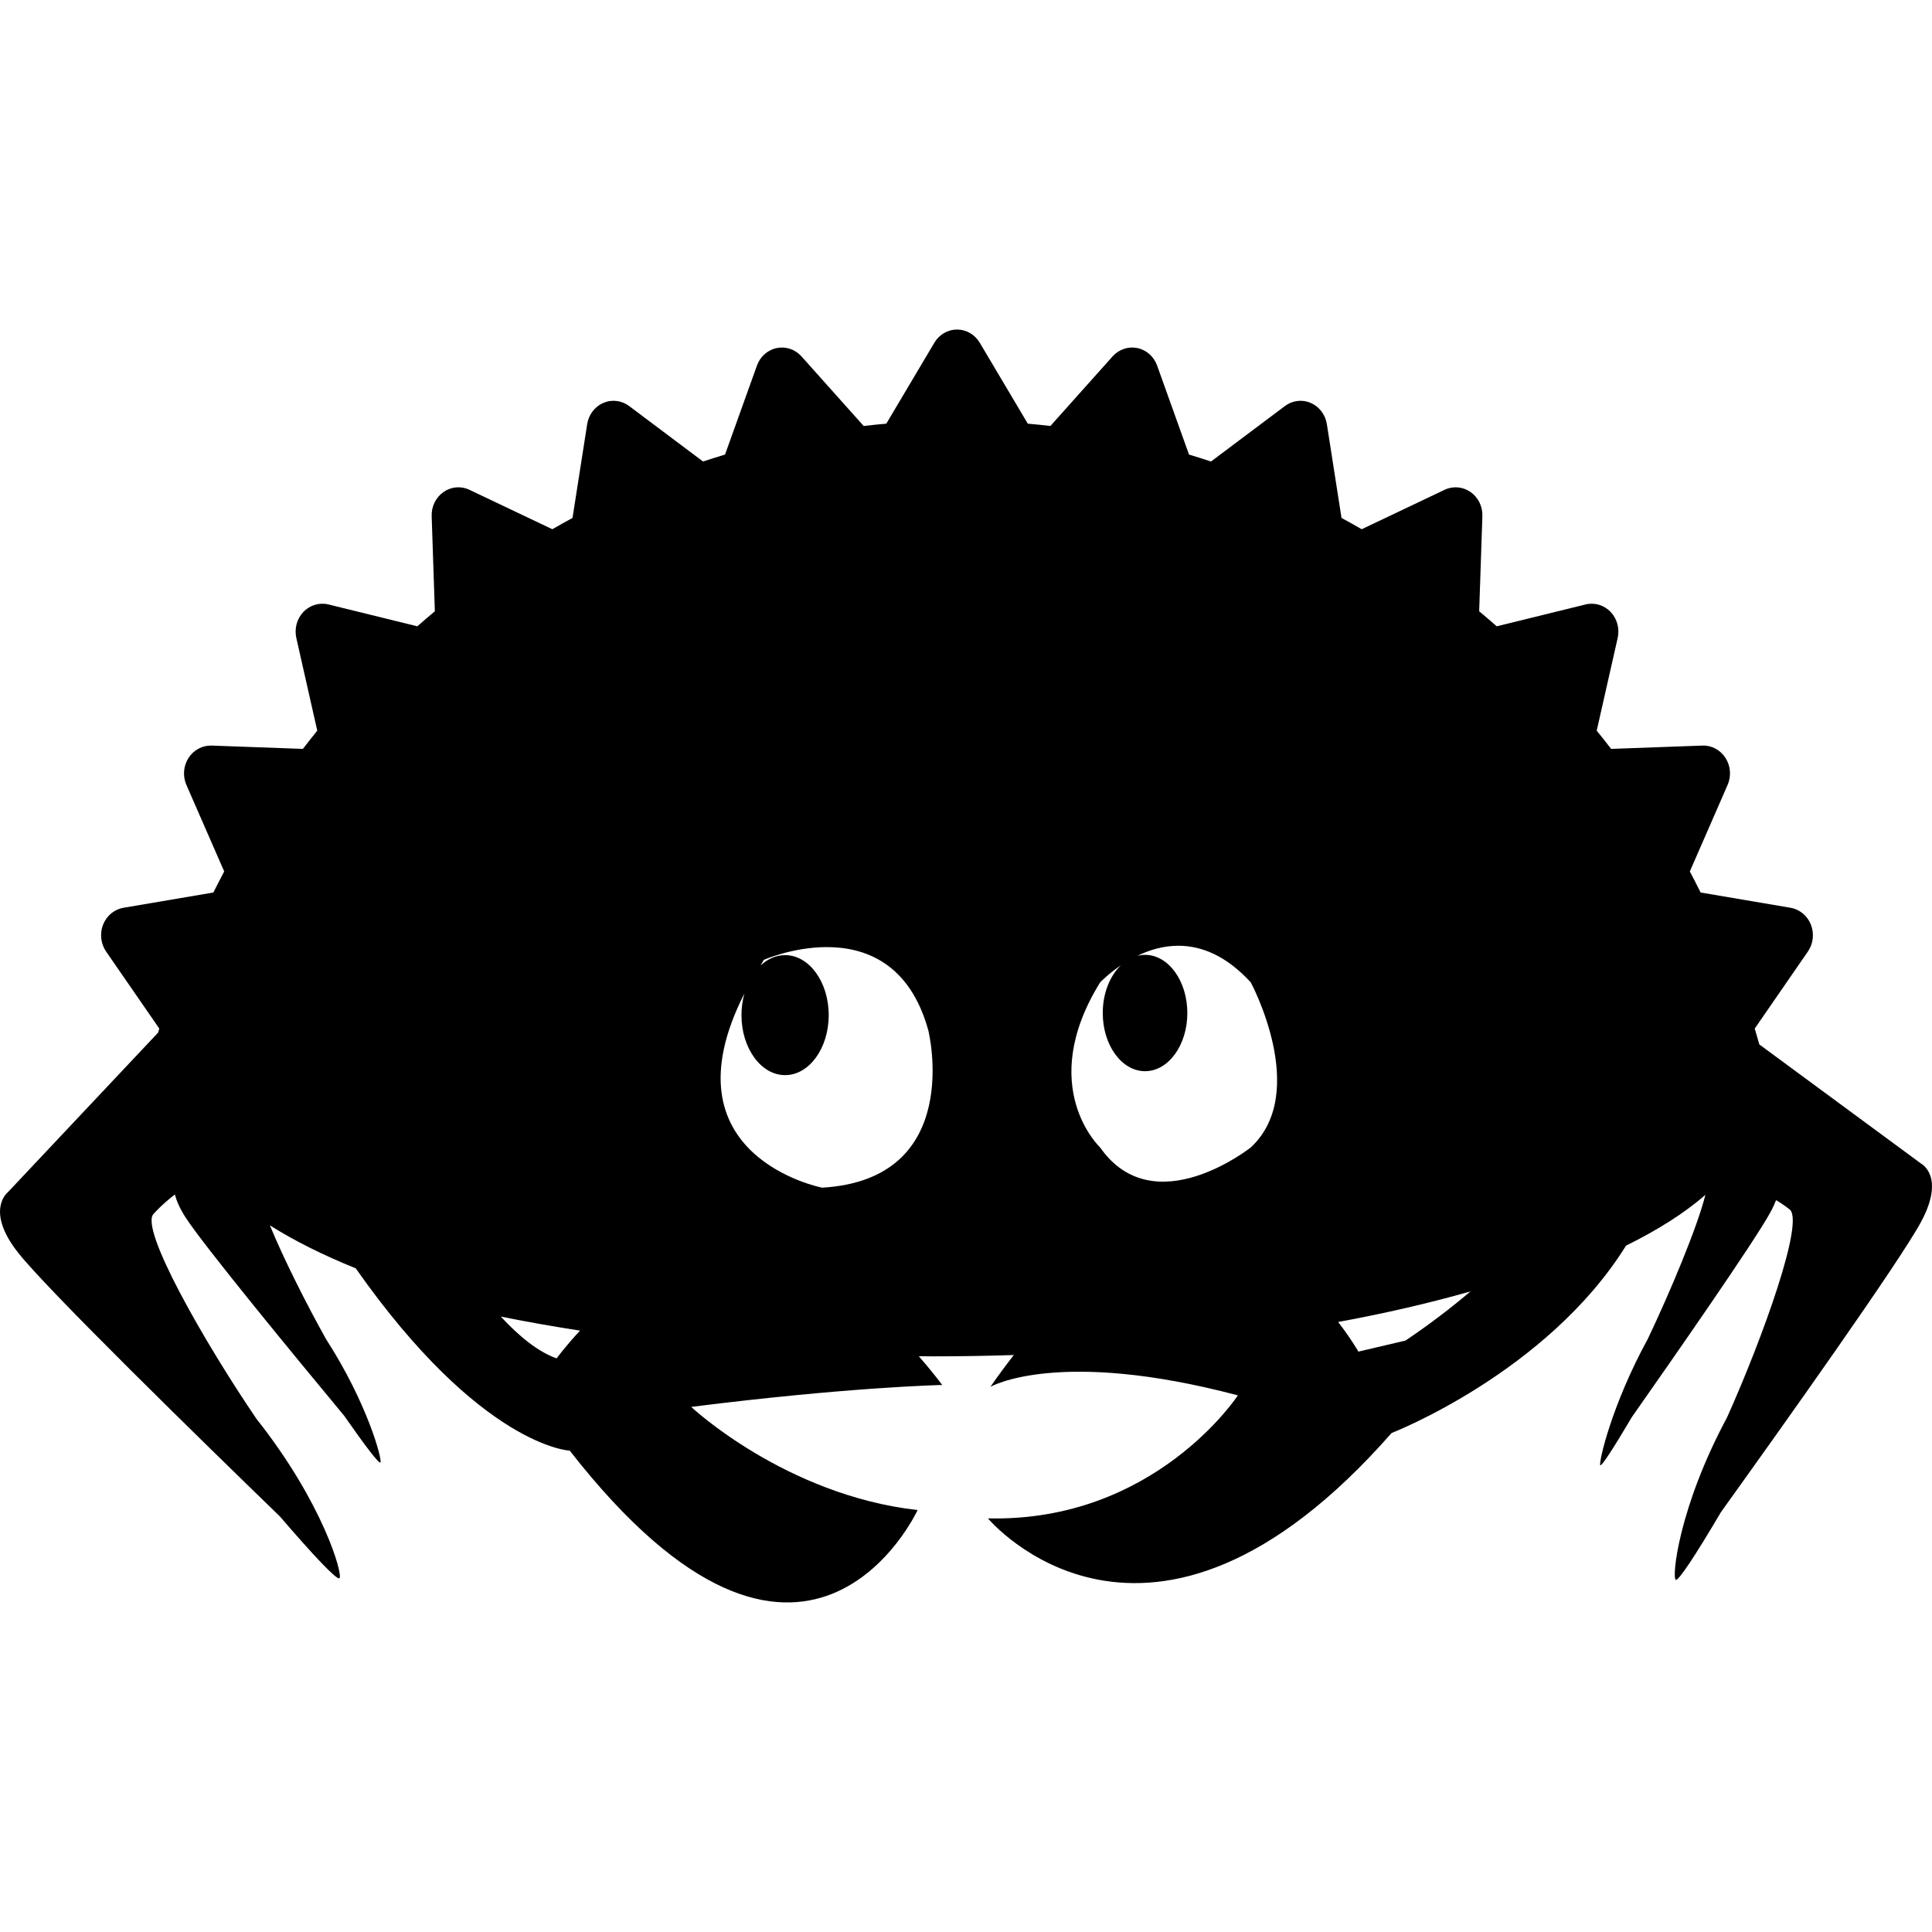 <?xml version="1.0" encoding="UTF-8" standalone="no"?>
<!-- Generated by IcoMoon.io -->

<svg
   version="1.1"
   width="448"
   height="448"
   viewBox="0 0 448 448"
   id="svg25"
   xmlns="http://www.w3.org/2000/svg"
   xmlns:svg="http://www.w3.org/2000/svg">
  <defs
     id="defs29" />
  <title
     id="title2" />
  <path
     id="path7"
     d="M 221.922 76.416 C 219.779 76.416 217.781 77.573 216.662 79.475 L 205.52 98.242 C 203.769 98.393 202.014 98.576 200.273 98.777 L 185.846 82.637 C 184.385 81.006 182.209 80.277 180.111 80.707 C 178 81.146 176.266 82.684 175.518 84.785 L 168.123 105.404 C 166.411 105.918 164.716 106.46 163.025 107.016 L 145.893 94.156 C 144.151 92.844 141.881 92.568 139.898 93.43 C 137.922 94.285 136.498 96.154 136.156 98.357 L 132.758 120.1 C 131.185 120.951 129.629 121.826 128.076 122.719 L 108.854 113.578 C 106.902 112.647 104.624 112.842 102.846 114.088 C 101.06 115.327 100.017 117.449 100.098 119.682 L 100.836 141.744 C 99.468 142.885 98.113 144.051 96.773 145.23 L 76.17 140.164 C 74.077 139.656 71.881 140.305 70.365 141.885 C 68.84 143.47 68.225 145.755 68.715 147.938 L 73.568 169.43 C 72.442 170.823 71.328 172.23 70.236 173.656 L 49.078 172.889 C 46.943 172.826 44.907 173.893 43.713 175.756 C 42.519 177.61 42.339 179.981 43.227 182.025 L 51.99 202.076 C 51.139 203.686 50.294 205.309 49.48 206.957 L 28.633 210.496 C 26.516 210.853 24.732 212.331 23.908 214.398 C 23.089 216.47 23.359 218.831 24.604 220.648 L 36.938 238.508 C 36.842 238.823 36.752 239.14 36.656 239.457 L 1.793 276.49 C 1.793 276.49 -3.547 280.68 4.232 290.52 C 11.091 299.2 46.308 333.612 64.908 351.641 C 72.765 360.793 78.148 366.461 78.711 365.971 C 79.598 365.192 74.939 348.54 59.465 329.002 C 47.538 311.473 32.056 284.51 35.689 281.402 C 35.689 281.402 37.434 279.381 40.545 276.986 C 40.943 278.458 41.684 280.208 43.008 282.266 C 47.263 288.877 68.575 314.758 79.824 328.311 C 84.656 335.259 87.933 339.538 88.219 339.125 C 88.671 338.469 85.214 325.425 75.617 310.543 C 71.14 302.549 65.792 291.959 62.582 284.137 C 68.184 287.682 74.865 291.02 82.49 294.107 C 111.594 335.533 132.117 336.383 132.117 336.383 C 186.846 406.531 212.773 350.162 212.773 350.162 C 182.054 346.675 160.281 326.244 160.275 326.238 C 197.172 321.588 218.494 321.154 218.494 321.154 C 216.667 318.744 214.856 316.551 213.059 314.49 C 214.2 314.497 215.331 314.516 216.477 314.516 C 222.765 314.516 228.965 314.403 235.09 314.213 C 233.3 316.497 231.492 318.93 229.66 321.588 C 229.66 321.588 245.251 312.51 287.045 323.564 C 287.045 323.564 267.82 352.993 229.092 352.088 C 229.092 352.088 266.206 396.614 322.684 332.299 C 322.684 332.299 358.72 318.305 377.053 288.844 C 384.482 285.182 390.681 281.238 395.453 277.07 C 393.584 284.586 387.192 299.792 382.094 310.486 C 373.717 325.78 370.683 339.096 371.072 339.754 C 371.32 340.169 374.179 335.759 378.393 328.615 C 388.2 314.64 406.784 287.96 410.498 281.164 C 411.064 280.128 411.502 279.174 411.852 278.287 C 413.748 279.44 414.861 280.355 414.861 280.355 C 418.729 282.597 408.714 310.32 400.479 328.672 C 389.277 349.51 387.633 365.768 388.584 366.332 C 389.183 366.689 393.258 360.489 399.072 350.619 C 413.417 330.631 440.533 292.525 445.496 283.271 C 451.124 272.777 445.496 269.838 445.496 269.838 L 407.963 242.189 C 407.61 240.958 407.257 239.728 406.893 238.508 L 419.221 220.648 C 420.478 218.831 420.733 216.47 419.916 214.398 C 419.097 212.337 417.307 210.858 415.189 210.496 L 394.344 206.957 C 393.537 205.309 392.691 203.687 391.842 202.076 L 400.598 182.025 C 401.499 179.981 401.309 177.61 400.115 175.756 C 398.925 173.894 396.904 172.804 394.752 172.889 L 373.596 173.656 C 372.5 172.23 371.387 170.817 370.252 169.43 L 375.113 147.938 C 375.605 145.755 374.984 143.471 373.465 141.885 C 371.953 140.305 369.756 139.651 367.668 140.164 L 347.061 145.23 C 345.727 144.051 344.37 142.885 342.998 141.744 L 343.74 119.682 C 343.819 117.449 342.779 115.326 340.99 114.088 C 339.204 112.841 336.934 112.651 334.98 113.578 L 315.756 122.719 C 314.208 121.831 312.65 120.951 311.076 120.1 L 307.68 98.357 C 307.336 96.154 305.919 94.284 303.934 93.43 C 301.956 92.572 299.686 92.848 297.949 94.156 L 280.811 107.016 C 279.124 106.456 277.428 105.918 275.711 105.404 L 268.324 84.785 C 267.573 82.684 265.842 81.141 263.729 80.707 C 261.624 80.276 259.456 81.005 257.996 82.637 L 243.57 98.777 C 241.825 98.576 240.08 98.392 238.33 98.242 L 227.189 79.475 C 226.06 77.574 224.069 76.416 221.922 76.416 z M 273.457 219.305 C 278.573 219.371 284.306 221.53 290.039 227.807 C 290.039 227.807 303.768 253.316 290.039 266.07 C 290.039 266.07 267.576 283.927 255.096 266.07 C 255.096 266.07 240.12 252.04 255.096 227.807 C 255.096 227.807 256.957 225.854 259.91 223.838 C 257.372 226.276 255.711 230.321 255.711 234.902 C 255.711 242.352 260.102 248.393 265.518 248.393 C 270.934 248.393 275.324 242.351 275.324 234.902 C 275.324 227.453 270.933 221.414 265.518 221.414 C 264.898 221.414 264.293 221.497 263.705 221.648 C 266.503 220.302 269.806 219.258 273.457 219.305 z M 191.537 219.617 C 200.422 219.563 210.918 223.196 215.264 238.932 C 215.264 238.932 223.831 273.454 190.65 275.402 C 190.65 275.402 153.377 268.211 172.617 230.371 C 172.179 231.929 171.936 233.622 171.936 235.393 C 171.936 243.075 176.467 249.305 182.051 249.305 C 187.637 249.305 192.164 243.075 192.164 235.393 C 192.164 227.709 187.637 221.479 182.051 221.479 C 179.937 221.479 177.976 222.373 176.354 223.898 C 176.636 223.444 176.815 223.043 177.113 222.58 C 177.113 222.58 183.697 219.664 191.537 219.617 z M 340.996 299.449 C 336.599 303.178 331.646 306.998 325.908 310.859 L 314.994 313.418 C 314.994 313.418 313.288 310.429 310.297 306.549 C 321.343 304.514 331.625 302.131 340.996 299.449 z M 116.121 305.289 C 122.019 306.482 128.159 307.57 134.506 308.551 C 131.114 312.171 129.07 314.99 129.07 314.99 C 124.704 313.429 120.326 309.828 116.121 305.289 z " />
</svg>
